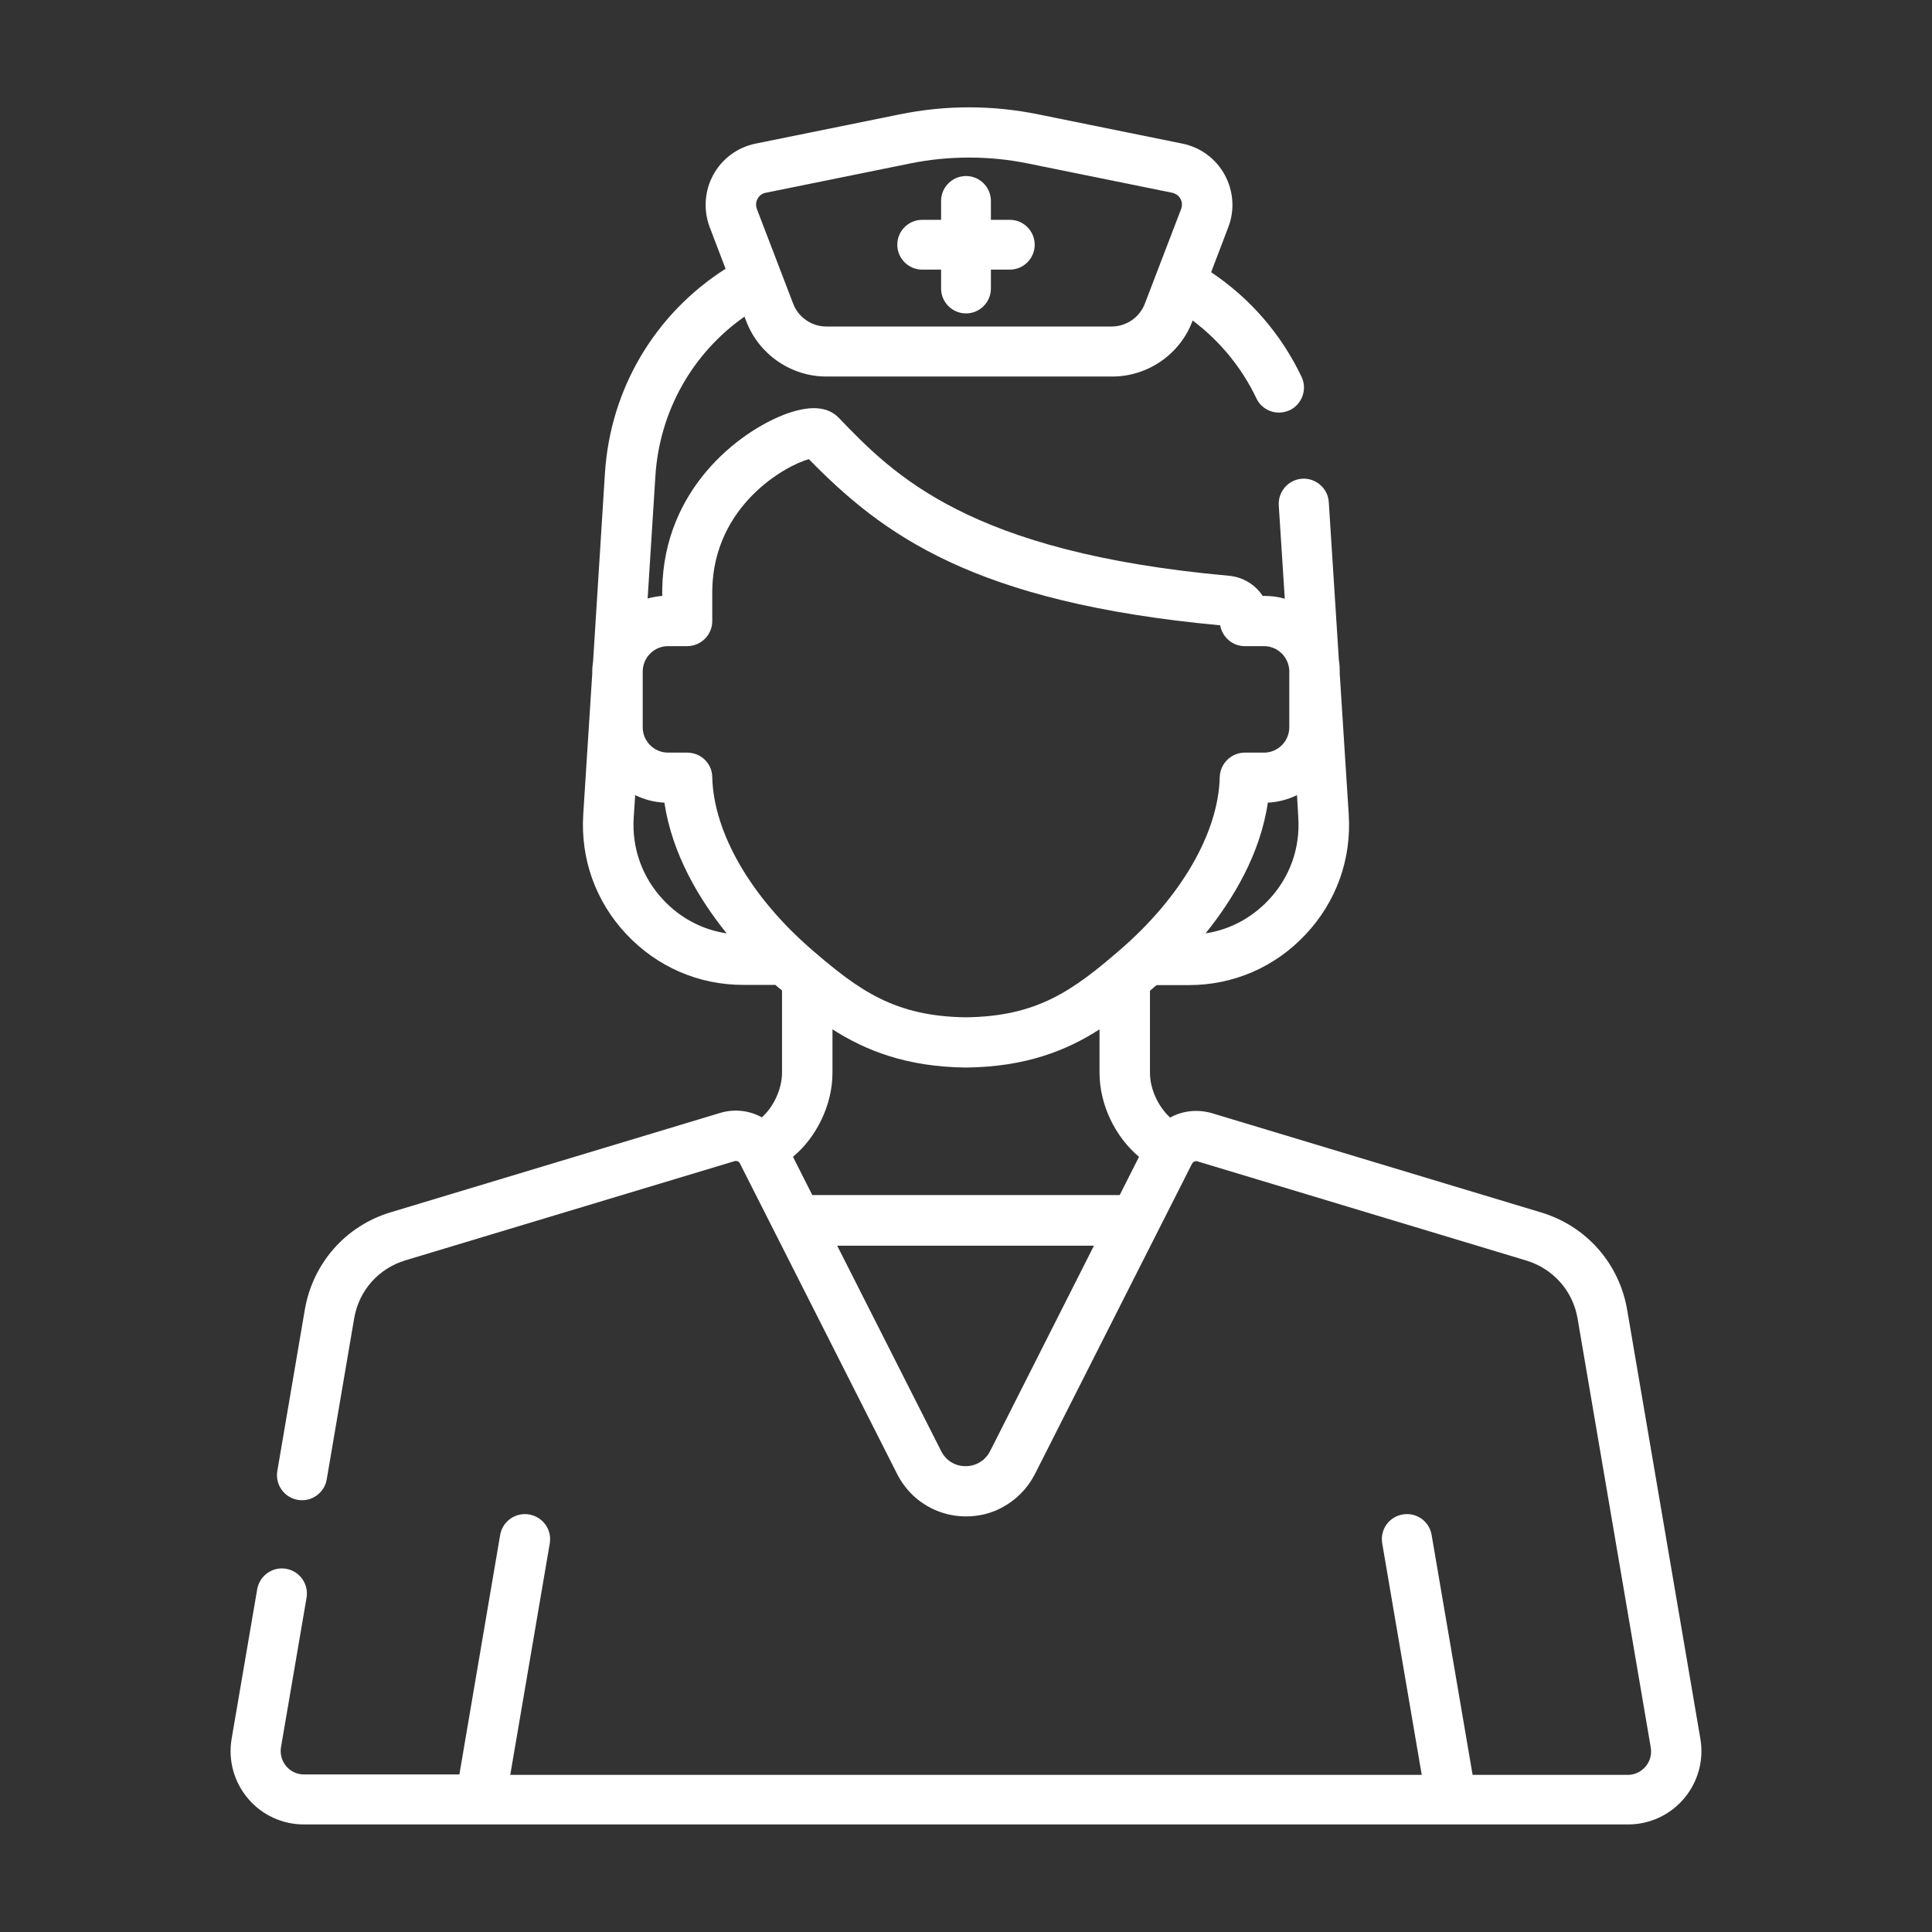 <?xml version="1.0" encoding="UTF-8"?> <!-- Generator: Adobe Illustrator 23.0.1, SVG Export Plug-In . SVG Version: 6.00 Build 0) --> <svg xmlns="http://www.w3.org/2000/svg" xmlns:xlink="http://www.w3.org/1999/xlink" id="Capa_1" x="0px" y="0px" viewBox="0 0 90 90" style="enable-background:new 0 0 90 90;" xml:space="preserve"><rect x="0" y="0" width="90" height="90" fill="#333333" stroke="none"/> <style type="text/css"> .st0{fill:#FFFFFF;} </style> <g> <path class="st0" d="M47.04,10.24h-0.88V9.36c0-0.64-0.52-1.16-1.16-1.16c-0.64,0-1.16,0.52-1.16,1.16v0.88h-0.88 c-0.64,0-1.16,0.52-1.16,1.16c0,0.64,0.52,1.16,1.16,1.16h0.88v0.88c0,0.64,0.52,1.16,1.16,1.16c0.64,0,1.16-0.52,1.16-1.16v-0.88 h0.88c0.64,0,1.16-0.52,1.16-1.16C48.2,10.76,47.68,10.24,47.04,10.24L47.04,10.24z M47.04,10.24"></path> <path class="st0" d="M79.21,81L75.8,61.02c-0.37-2.17-1.91-3.91-4.01-4.54l-15.32-4.62c-0.68-0.2-1.38-0.12-1.96,0.2 c-0.54-0.49-0.94-1.31-0.94-2.08v-3.83c0.04-0.03,0.08-0.07,0.12-0.1c0.06-0.05,0.12-0.11,0.19-0.16h1.5 c2.08,0,4.02-0.84,5.44-2.36c1.43-1.52,2.14-3.5,2.01-5.58l-0.42-6.57v-0.1c0-0.18-0.01-0.36-0.04-0.53l-0.47-7.36 c-0.04-0.64-0.6-1.13-1.24-1.09c-0.64,0.04-1.13,0.6-1.09,1.24l0.28,4.35c-0.3-0.09-0.63-0.13-0.96-0.13h-0.07 c-0.34-0.52-0.91-0.88-1.58-0.94c-12.13-1.09-15.62-4.71-18.17-7.36c-0.53-0.55-1.4-0.59-2.58-0.13c-2.06,0.81-5.56,3.43-5.64,8.11 c0,0.01,0,0.01,0,0.02v0.3c-0.23,0.02-0.46,0.06-0.68,0.12l0.36-5.69c0.19-3.03,1.72-5.73,4.15-7.44l0.09,0.23 c0.59,1.53,2.08,2.56,3.72,2.56h13.33c1.64,0,3.14-1.03,3.72-2.56l0.02-0.05c1.26,0.95,2.28,2.18,2.97,3.63 c0.2,0.42,0.62,0.66,1.05,0.66c0.17,0,0.34-0.04,0.5-0.11c0.58-0.28,0.83-0.98,0.55-1.56c-0.95-1.99-2.39-3.65-4.21-4.87l0.8-2.1 c0.31-0.8,0.24-1.69-0.17-2.44c-0.41-0.75-1.13-1.28-1.97-1.45l-6.7-1.36c-2.15-0.44-4.33-0.44-6.48,0l-6.7,1.36 c-0.84,0.17-1.56,0.7-1.97,1.45c-0.41,0.75-0.47,1.64-0.17,2.44l0.74,1.94c-3.29,2.1-5.37,5.59-5.62,9.53l-0.55,8.74 c-0.02,0.16-0.04,0.32-0.04,0.48v0.1l-0.42,6.57c-0.13,2.08,0.58,4.06,2.01,5.58c1.43,1.52,3.36,2.36,5.44,2.36h1.5 c0.06,0.06,0.13,0.11,0.19,0.16c0.04,0.03,0.08,0.07,0.12,0.1v3.83c0,0.77-0.4,1.6-0.94,2.08c-0.58-0.32-1.28-0.41-1.96-0.2 l-15.32,4.62c-2.11,0.63-3.64,2.38-4.01,4.54l-1.28,7.51c-0.11,0.64,0.32,1.24,0.95,1.35c0.64,0.11,1.24-0.32,1.35-0.95l1.28-7.51 c0.22-1.29,1.13-2.32,2.39-2.7l15.33-4.62c0.1-0.03,0.21,0.02,0.25,0.11c0,0,0,0,0,0l7.32,14.46c0.19,0.38,0.45,0.72,0.74,1 c0.66,0.62,1.53,0.98,2.47,0.98c0.6,0,1.17-0.14,1.67-0.41c0.65-0.34,1.19-0.88,1.54-1.56l7.32-14.46 c0.05-0.09,0.15-0.14,0.25-0.11l15.32,4.62c1.25,0.38,2.17,1.41,2.39,2.7l3.41,19.99c0.07,0.43-0.12,0.74-0.24,0.88 c-0.12,0.14-0.39,0.39-0.83,0.39H68.6l-1.91-11.18c-0.11-0.64-0.71-1.06-1.35-0.95c-0.64,0.11-1.06,0.71-0.95,1.35l1.84,10.78 H23.77l1.84-10.78c0.11-0.64-0.32-1.24-0.96-1.35c-0.64-0.11-1.24,0.32-1.35,0.95L21.4,82.66h-7.24c-0.44,0-0.71-0.24-0.83-0.39 c-0.12-0.14-0.31-0.45-0.24-0.88l1.19-6.96c0.11-0.64-0.32-1.24-0.95-1.35c-0.64-0.11-1.24,0.32-1.35,0.96L10.79,81 c-0.17,1,0.11,2.01,0.76,2.78c0.65,0.77,1.6,1.21,2.61,1.21c0,0,0,0,0,0h61.68c1.01,0,1.96-0.44,2.61-1.21 C79.1,83.01,79.38,82,79.21,81L79.21,81z M35.29,9.26c0.05-0.09,0.16-0.24,0.38-0.28l6.7-1.36c0.92-0.19,1.85-0.28,2.77-0.28 c0.93,0,1.85,0.09,2.77,0.28l6.7,1.36c0.22,0.05,0.34,0.2,0.38,0.28c0.05,0.09,0.11,0.26,0.03,0.48l-1.69,4.41 c-0.24,0.63-0.86,1.06-1.54,1.06H38.49c-0.68,0-1.3-0.43-1.54-1.06l-1.69-4.41C35.18,9.52,35.24,9.35,35.29,9.26L35.29,9.26z M60.48,38.09c0.09,1.43-0.4,2.79-1.38,3.83c-0.8,0.85-1.82,1.39-2.94,1.56c1.28-1.59,2.55-3.69,2.9-6.09 c0.48-0.02,0.94-0.15,1.36-0.35L60.48,38.09z M30.9,41.92c-0.98-1.04-1.47-2.4-1.38-3.83l0.07-1.05c0.41,0.2,0.87,0.33,1.36,0.35 c0.36,2.4,1.62,4.5,2.9,6.09C32.72,43.31,31.69,42.77,30.9,41.92L30.9,41.92z M46.27,67.31l-0.15,0.29 c-0.02,0.04-0.04,0.08-0.07,0.12c-0.01,0.01-0.01,0.03-0.02,0.04c-0.01,0.02-0.03,0.04-0.05,0.06c-0.06,0.07-0.12,0.14-0.19,0.2 c-0.01,0.01-0.03,0.02-0.05,0.03c-0.21,0.16-0.47,0.25-0.76,0.25c-0.49,0-0.91-0.26-1.13-0.69l-4.85-9.58h11.96L46.27,67.31z M52.16,55.67H37.84l-0.9-1.78c1.1-0.92,1.84-2.42,1.84-3.92v-2.02c1.53,0.98,3.44,1.75,6.21,1.78c0,0,0.01,0,0.01,0 c0,0,0.01,0,0.01,0c2.76-0.03,4.68-0.79,6.21-1.78v2.02c0,1.5,0.74,3,1.84,3.92L52.16,55.67z M52.15,44.27 c-2.16,1.86-3.82,3.08-7.15,3.12c-3.32-0.04-4.99-1.26-7.15-3.12c-2.87-2.47-4.61-5.48-4.67-8.07c-0.01-0.64-0.53-1.14-1.17-1.14 h-0.89c-0.65,0-1.18-0.53-1.18-1.18v-2.6c0-0.05,0.01-0.11,0.01-0.16c0-0.02,0.01-0.04,0.01-0.05c0.1-0.55,0.58-0.97,1.16-0.97 h0.89c0.64,0,1.17-0.52,1.17-1.17v-1.45c0.07-3.95,3.43-5.8,4.5-6.09c3.43,3.5,7.64,6.67,19.16,7.74c0.1,0.55,0.57,0.97,1.15,0.97 h0.89c0.58,0,1.06,0.42,1.16,0.97c0,0.02,0,0.04,0.01,0.05c0.01,0.05,0.01,0.11,0.01,0.16v2.6c0,0.65-0.53,1.18-1.18,1.18h-0.89 c-0.64,0-1.15,0.51-1.17,1.14C56.76,38.79,55.02,41.8,52.15,44.27L52.15,44.27z M52.15,44.27"></path> </g> </svg> 
